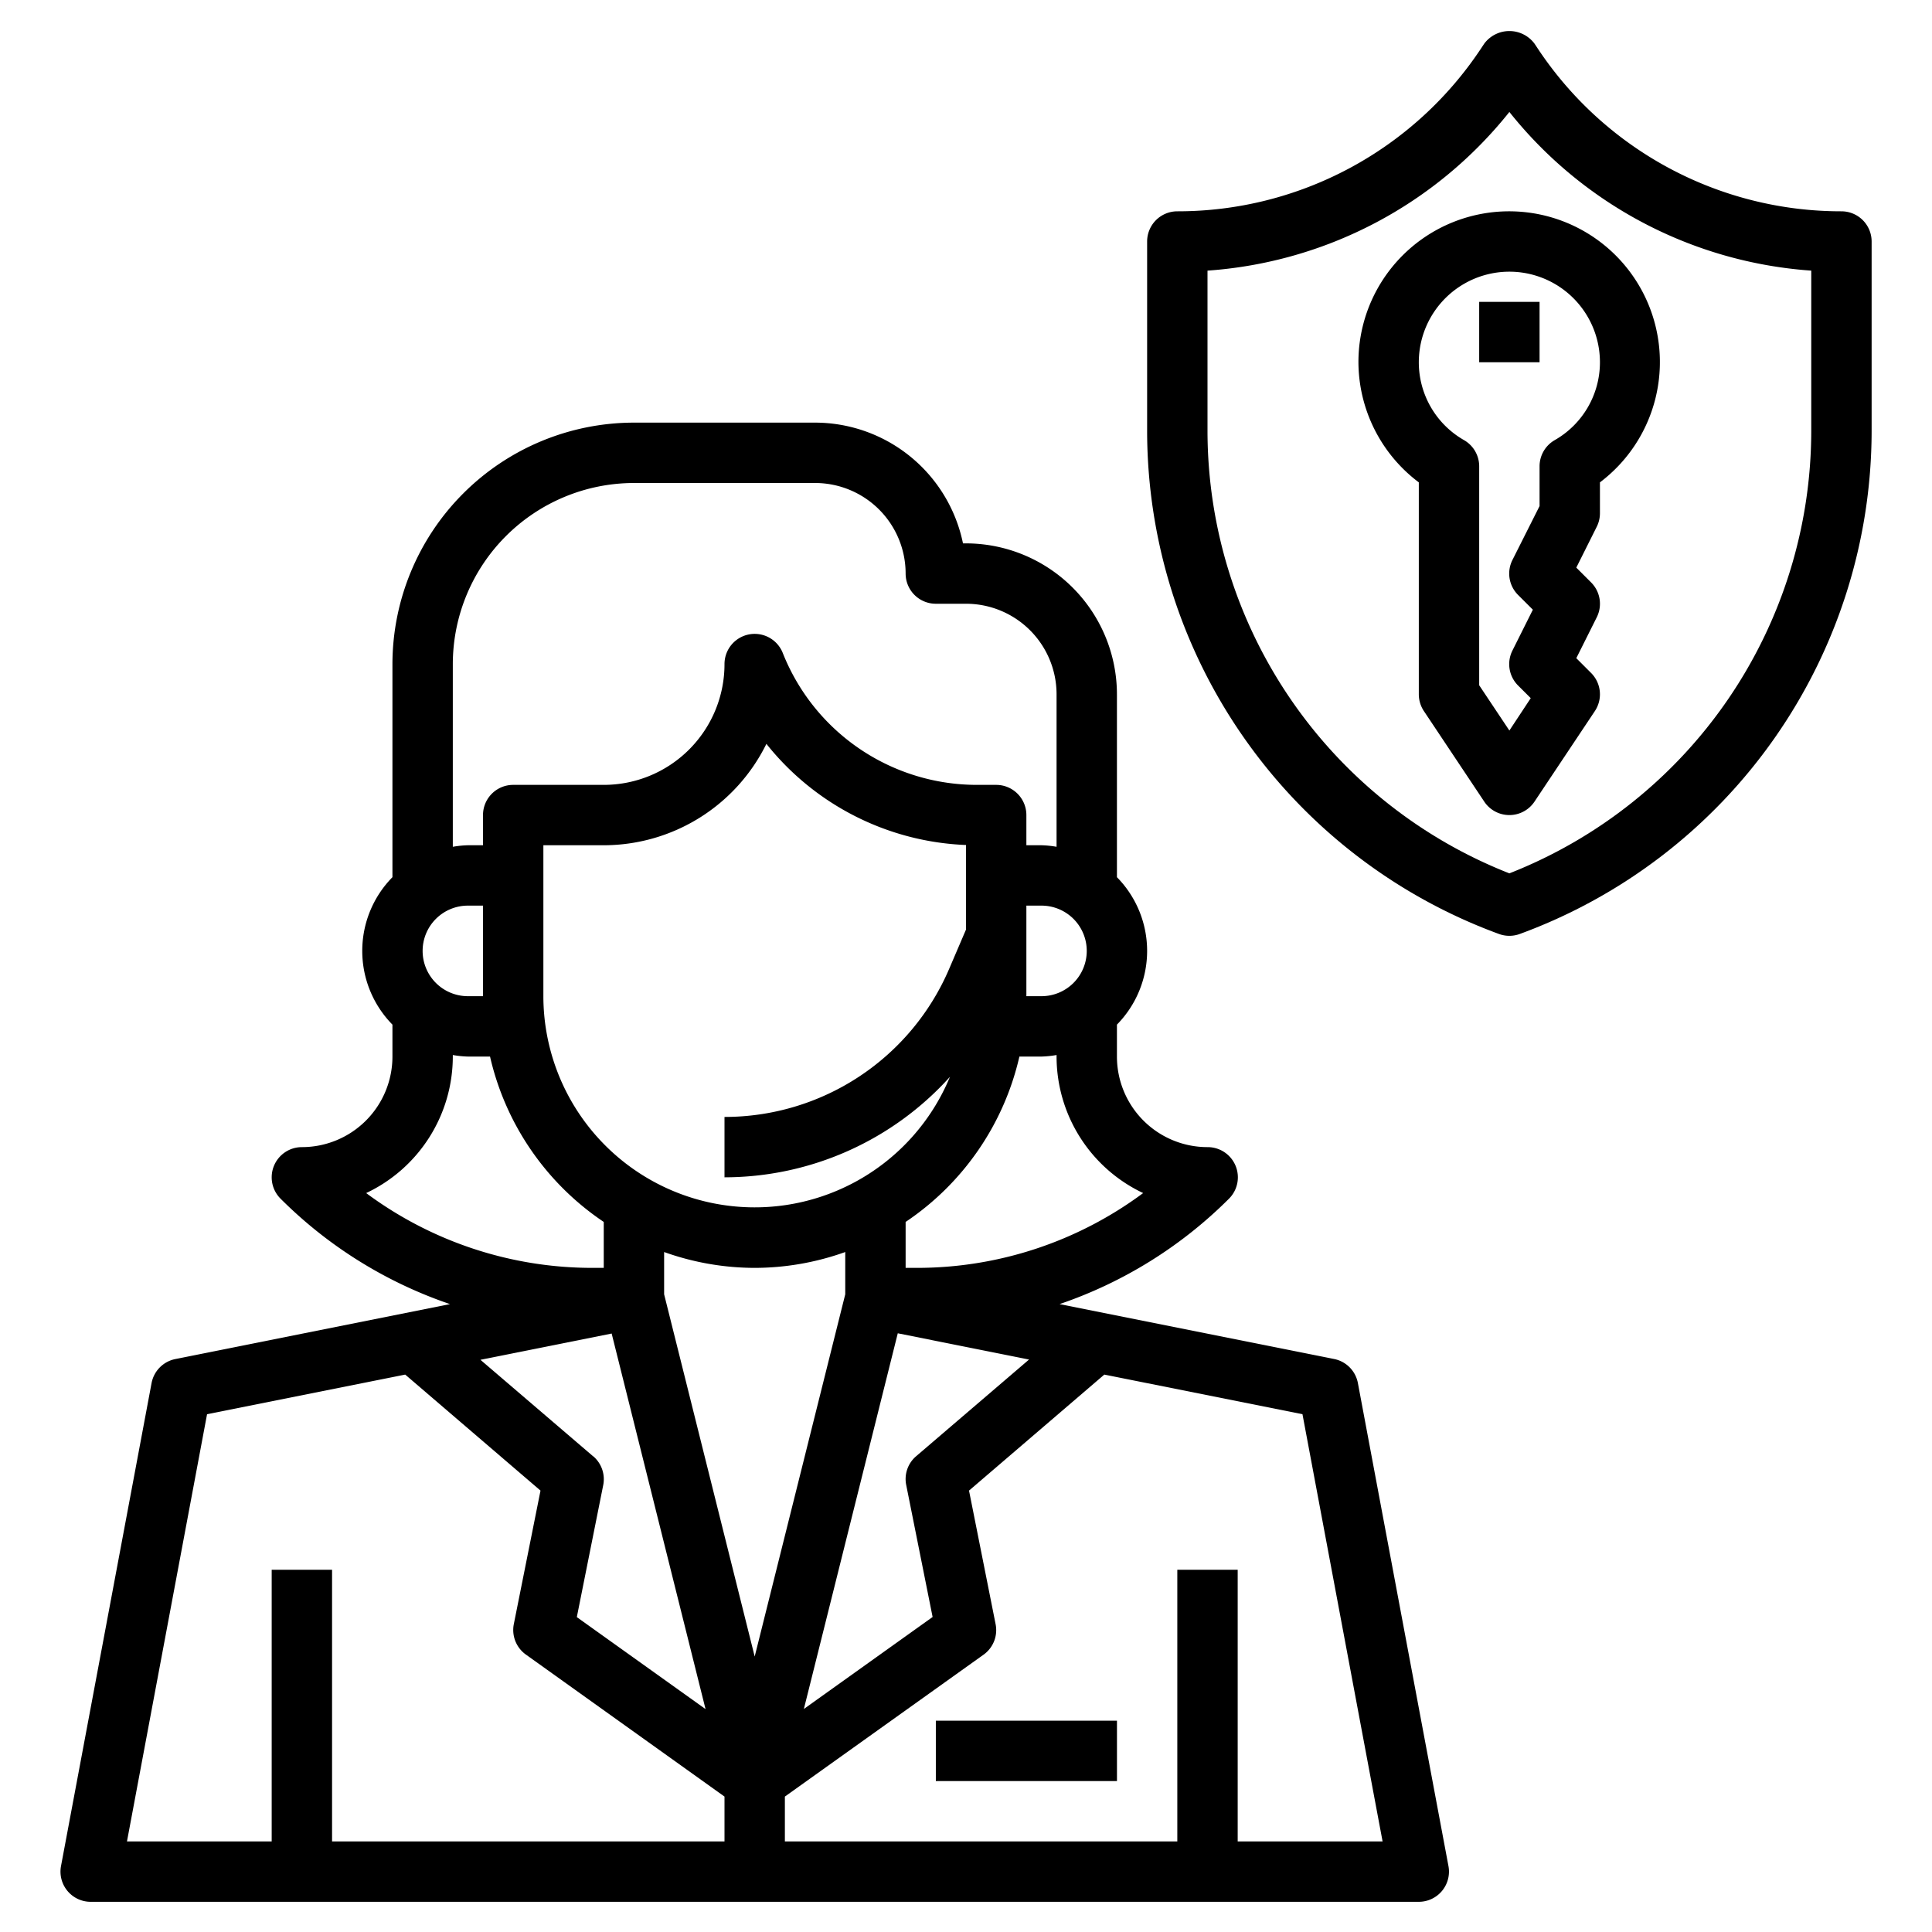 <?xml version="1.0" encoding="UTF-8"?>
<svg xmlns="http://www.w3.org/2000/svg" id="Layer_3" data-name="Layer 3" viewBox="0 0 64 64" width="512" height="512">
  <rect x="31.001" y="57" width="6" height="2"></rect>
  <path d="M44.2,45.02,35.1,43.2a14.579,14.579,0,0,0,5.612-3.492A1,1,0,0,0,40,38a3,3,0,0,1-3-3V33.942a3.482,3.482,0,0,0,0-4.884V23a5.006,5.006,0,0,0-5-5h-.1A5.008,5.008,0,0,0,27,14H21a8.009,8.009,0,0,0-8,8v7.058a3.482,3.482,0,0,0,0,4.884V35a3,3,0,0,1-3,3,1,1,0,0,0-.707,1.707A14.583,14.583,0,0,0,14.906,43.2l-9.1,1.821a1,1,0,0,0-.786.8l-3,16A1,1,0,0,0,3,63H47a1,1,0,0,0,.982-1.184l-3-16A1,1,0,0,0,44.2,45.02ZM30.021,49.2l.873,4.365-4.265,3.047L29.74,44.167l4.348.87-3.737,3.2A.993.993,0,0,0,30.021,49.2Zm-10.369-.955-3.737-3.2,4.347-.87,3.11,12.441-4.264-3.047.873-4.365A1,1,0,0,0,19.652,48.241ZM36,31.5A1.5,1.5,0,0,1,34.5,33H34V30h.5A1.5,1.5,0,0,1,36,31.5Zm-4-.707-.557,1.3A8.09,8.09,0,0,1,24,37v2a10.068,10.068,0,0,0,7.468-3.328A7,7,0,0,1,18,33V28h2a6.011,6.011,0,0,0,5.388-3.359A8.9,8.9,0,0,0,32,27.992ZM25,42a8.936,8.936,0,0,0,3-.525v1.4l-3,12-3-12v-1.4A8.936,8.936,0,0,0,25,42Zm12.868-2.478A12.558,12.558,0,0,1,30.343,42H30V40.478A9.02,9.02,0,0,0,33.769,35H34.5a3.443,3.443,0,0,0,.5-.051V35A5.006,5.006,0,0,0,37.869,39.522ZM21,16h6a3,3,0,0,1,3,3,1,1,0,0,0,1,1h1a3,3,0,0,1,3,3v5.051A3.443,3.443,0,0,0,34.5,28H34V27a1,1,0,0,0-1-1h-.614a6.919,6.919,0,0,1-6.457-4.372A1,1,0,0,0,24,22a4,4,0,0,1-4,4H17a1,1,0,0,0-1,1v1h-.5a3.443,3.443,0,0,0-.5.051V22A6.006,6.006,0,0,1,21,16ZM14,31.5A1.5,1.5,0,0,1,15.5,30H16v3h-.5A1.5,1.5,0,0,1,14,31.5ZM15,35v-.051a3.443,3.443,0,0,0,.5.051h.733A9.02,9.02,0,0,0,20,40.478V42h-.344a12.558,12.558,0,0,1-7.526-2.478A5.006,5.006,0,0,0,15,35ZM6.859,46.848l6.564-1.313,4.482,3.843L17.021,53.8a1,1,0,0,0,.4,1.01L24,59.514V61H11V52H9v9H4.206ZM41,61V52H39v9H26V59.514l6.581-4.7a1,1,0,0,0,.4-1.01L32.1,49.378l4.482-3.843,6.564,1.313L45.8,61Z"></path>
  <path d="M61,7A12.056,12.056,0,0,1,50.949,1.621l-.117-.176a1.039,1.039,0,0,0-1.664,0l-.117.176A12.056,12.056,0,0,1,39,7a1,1,0,0,0-1,1v6.3A17.767,17.767,0,0,0,49.658,30.94a1,1,0,0,0,.684,0A17.767,17.767,0,0,0,62,14.3V8A1,1,0,0,0,61,7Zm-1,7.3A15.762,15.762,0,0,1,50,28.931,15.762,15.762,0,0,1,40,14.3V8.965A14.039,14.039,0,0,0,50,3.709,14.039,14.039,0,0,0,60,8.965Z"></path>
  <path d="M45,12a5,5,0,0,0,2,3.979V23a1.006,1.006,0,0,0,.168.555l2,3a1,1,0,0,0,1.664,0l2-3a1,1,0,0,0-.125-1.262l-.49-.49.678-1.355a1,1,0,0,0-.188-1.155l-.49-.49.678-1.355A1,1,0,0,0,53,17V15.979A4.993,4.993,0,1,0,45,12Zm8,0a2.968,2.968,0,0,1-1.5,2.581,1,1,0,0,0-.5.864v1.319l-.9,1.789a1,1,0,0,0,.188,1.155l.49.489-.678,1.356a1,1,0,0,0,.188,1.155l.42.419L50,24.2l-1-1.5V15.445a1,1,0,0,0-.5-.864A2.968,2.968,0,0,1,47,12a3,3,0,0,1,6,0Z"></path>
  <rect x="49" y="10" width="2" height="2"></rect>
</svg>
